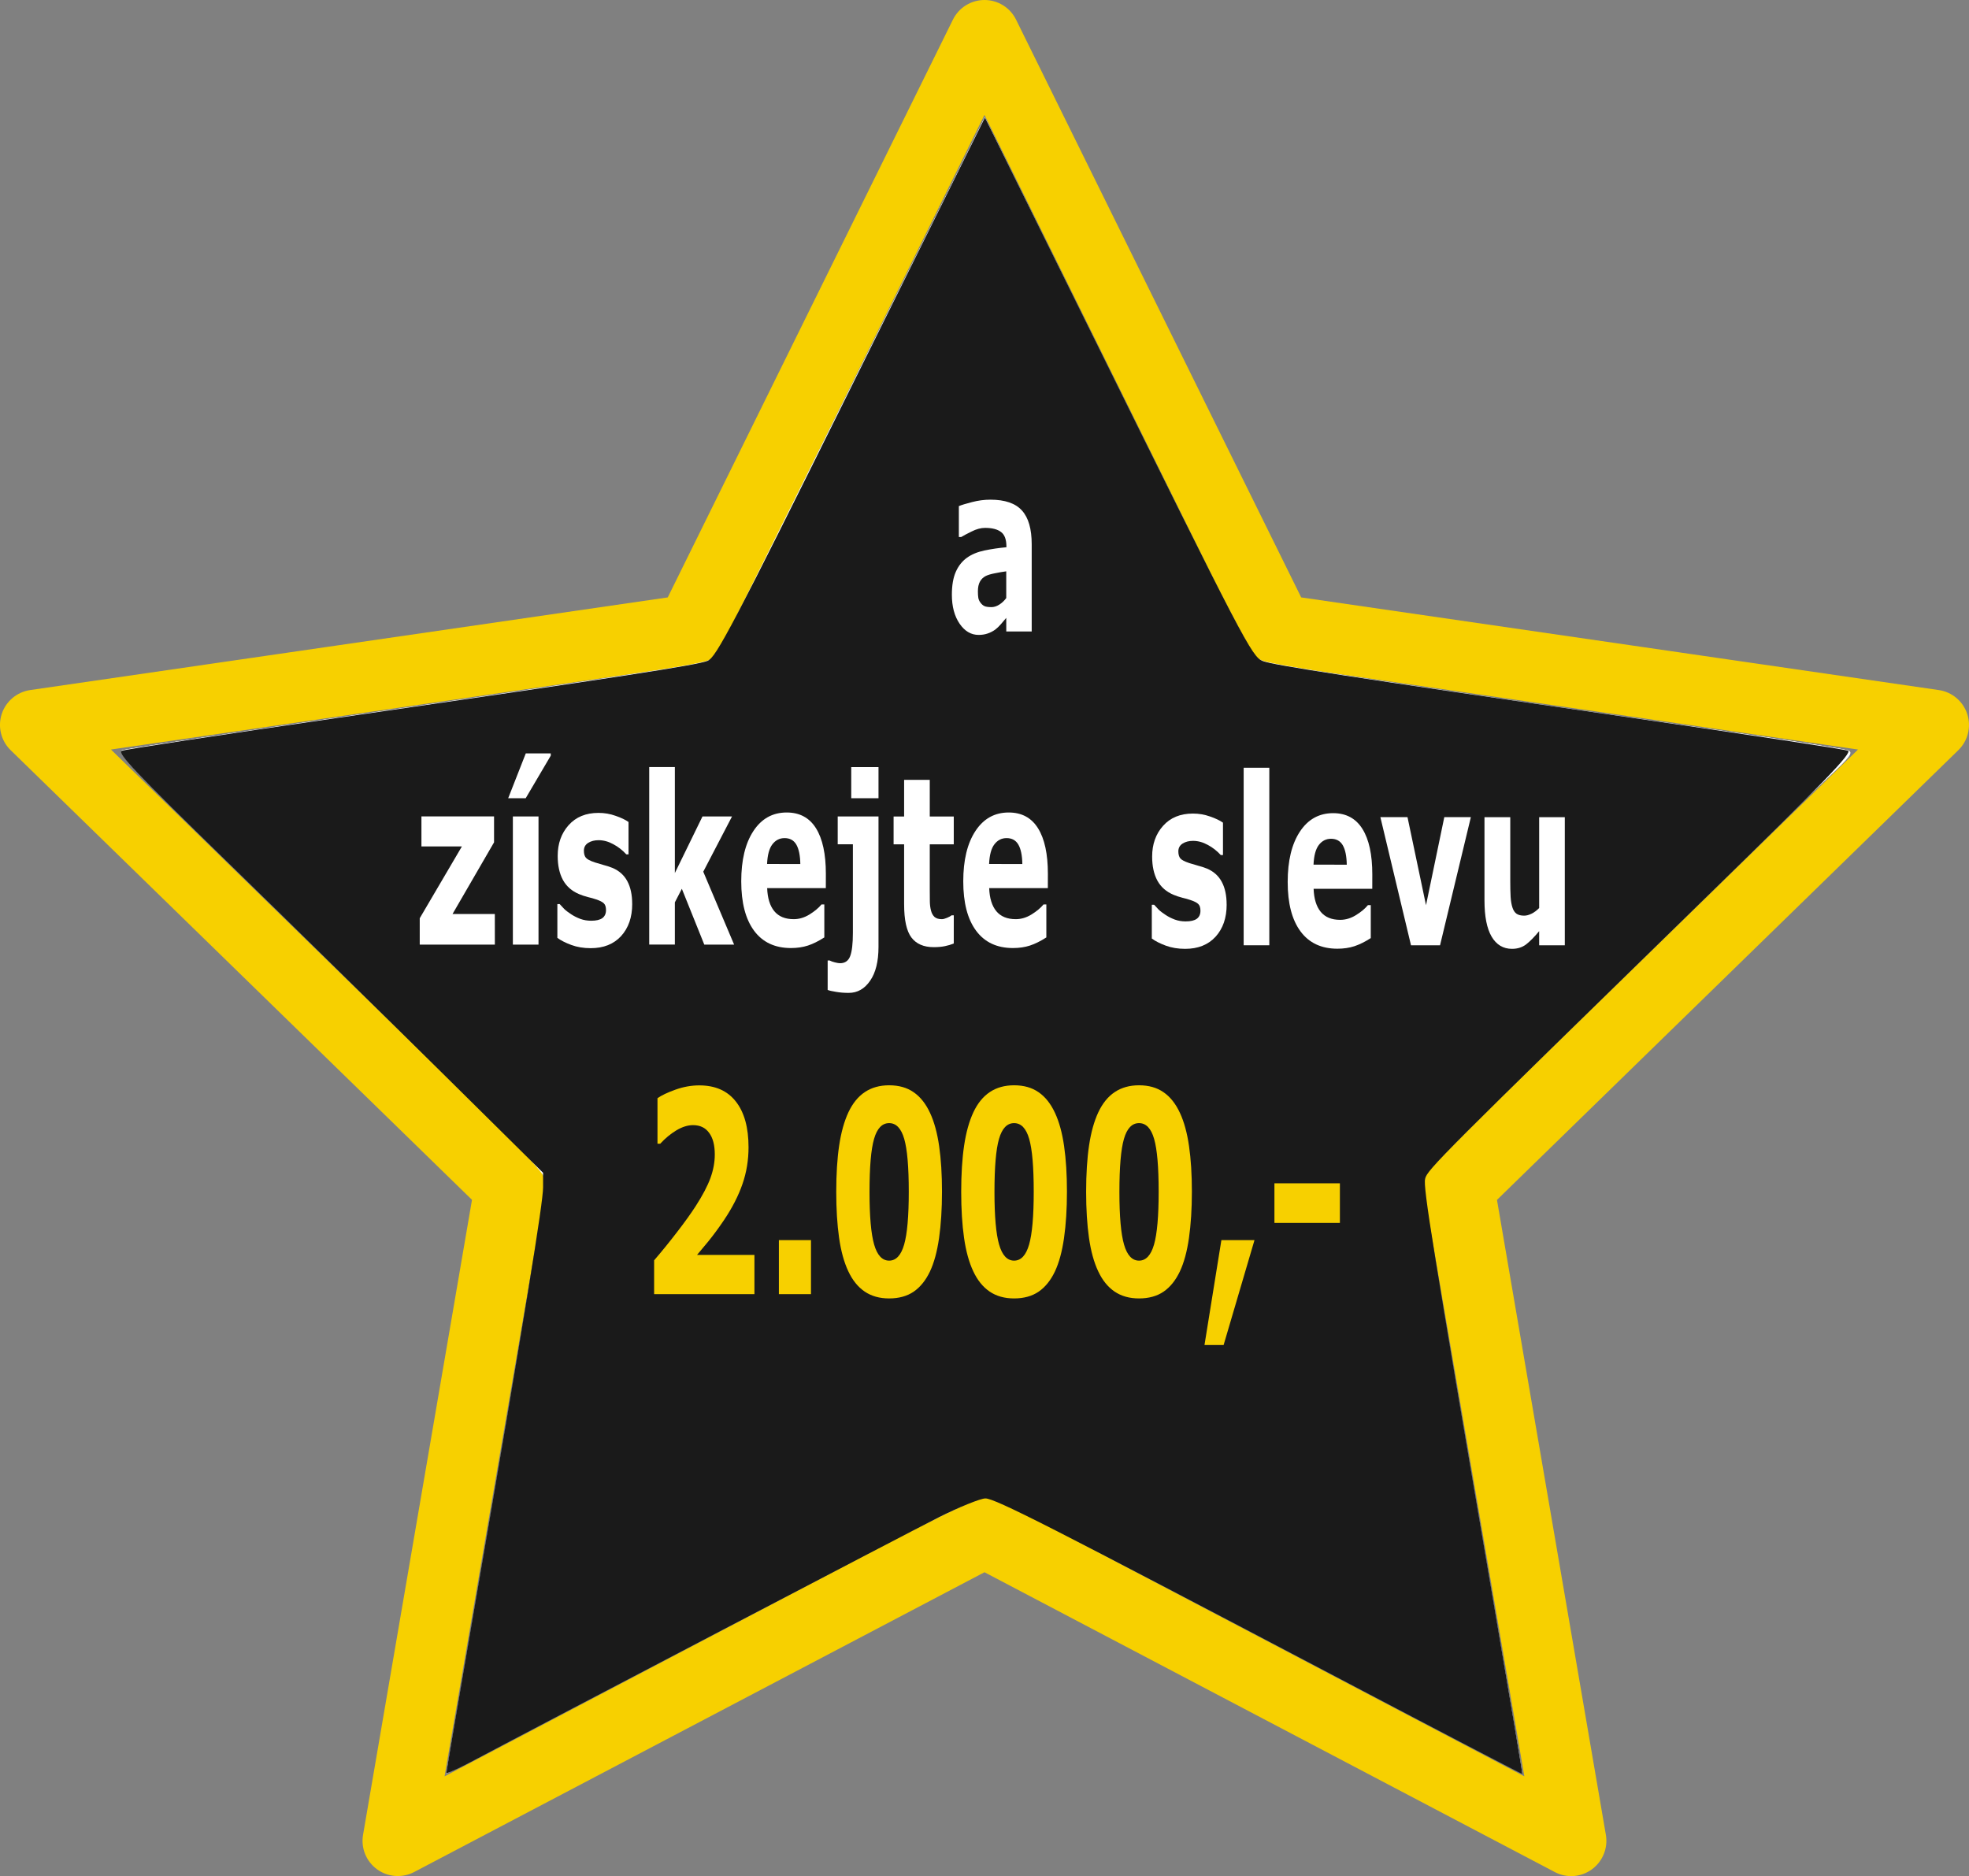 <?xml version="1.0" encoding="UTF-8"?>
<svg width="512" height="487.86" version="1.1" viewBox="0 0 55.867 53.233" xml:space="preserve" xmlns="http://www.w3.org/2000/svg" xmlns:cc="http://creativecommons.org/ns#" xmlns:dc="http://purl.org/dc/elements/1.1/" xmlns:rdf="http://www.w3.org/1999/02/22-rdf-syntax-ns#"><rect x="0" y="0" width="55.867" height="53.233" fill="#808080" stroke="none"/><g transform="translate(-32.785 39.261)"><path class="active-path" d="m44.071 13.97c-0.207 0-0.414-0.064-0.588-0.191-0.308-0.224-0.462-0.603-0.397-0.978l3.091-18.018-13.091-12.759c-0.272-0.266-0.37-0.663-0.253-1.024 0.118-0.362 0.431-0.626 0.808-0.681l18.09-2.629 8.091-16.393c0.168-0.342 0.516-0.558 0.896-0.558 0.381 0 0.729 0.216 0.896 0.558l8.09 16.393 18.091 2.629c0.377 0.055 0.689 0.318 0.808 0.681 0.117 0.361 0.02 0.759-0.253 1.024l-13.091 12.761 3.09 18.017c0.064 0.375-0.09 0.754-0.397 0.978-0.308 0.226-0.717 0.255-1.054 0.076l-16.18-8.506-16.182 8.506c-0.146 0.076-0.306 0.114-0.465 0.114zm-8.138-31.964 12.016 11.713c0.235 0.229 0.343 0.561 0.287 0.885l-2.837 16.538 14.854-7.808c0.291-0.154 0.638-0.154 0.931 0l14.852 7.808-2.836-16.538c-0.056-0.324 0.052-0.655 0.287-0.885l12.016-11.713-16.605-2.413c-0.326-0.047-0.607-0.252-0.753-0.547l-7.427-15.046-7.427 15.047c-0.146 0.295-0.427 0.5-0.753 0.547z" fill="#f7d000" data-old_color="#000000" data-original="#000000"/></g><g fill-rule="evenodd"> <path d="m12.705 50.088c0.028-0.139 0.672-3.872 1.43-8.295 0.853-4.978 1.358-8.157 1.324-8.341-0.045-0.242-1.2-1.414-6.112-6.197-4.858-4.731-6.023-5.912-5.887-5.966 0.093-0.037 3.848-0.598 8.345-1.247 6.59-0.951 8.222-1.214 8.413-1.357 0.162-0.121 1.426-2.588 3.981-7.772l3.744-7.595 0.191 0.408c0.105 0.224 1.794 3.651 3.753 7.614 2.589 5.237 3.627 7.249 3.8 7.362 0.228 0.149 3.385 0.636 13.502 2.083 1.691 0.242 3.148 0.469 3.236 0.505 0.126 0.051-1.035 1.23-5.234 5.317-7.052 6.863-6.803 6.605-6.798 7.062 0.002 0.201 0.635 4.027 1.407 8.503 0.771 4.476 1.398 8.142 1.391 8.148-0.006 0.006-3.311-1.728-7.344-3.853s-7.474-3.911-7.646-3.97c-0.401-0.137-0.098-0.285-8.705 4.244-6.288 3.308-6.838 3.58-6.791 3.347z" fill="#fff" style="paint-order:normal"/><path d="m12.665 50.312c0-0.017 0.427-2.515 0.95-5.552 1.505-8.747 1.895-11.172 1.83-11.381-0.065-0.21-0.464-0.607-7.54-7.514-3.74-3.65-4.585-4.52-4.447-4.575 0.094-0.038 3.705-0.582 8.024-1.209 4.319-0.627 8.066-1.193 8.327-1.258l0.473-0.117 7.664-15.374 3.391 6.883c1.865 3.785 3.591 7.245 3.835 7.687 0.435 0.789 0.453 0.806 0.914 0.919 0.454 0.11 5.843 0.917 12.818 1.918 1.847 0.265 3.439 0.514 3.536 0.554 0.151 0.061 0.061 0.181-0.624 0.824-2.259 2.123-11.22 10.947-11.334 11.161-0.158 0.295-0.219-0.111 1.512 9.983 0.665 3.877 1.204 7.054 1.197 7.061-0.007 0.006-1.907-0.985-4.223-2.203-10.381-5.46-10.72-5.634-11.035-5.634-0.225 0-2.255 1.02-7.388 3.711-3.893 2.041-7.258 3.809-7.479 3.929-0.221 0.12-0.402 0.205-0.402 0.188z" fill="#fff" style="paint-order:normal"/><path d="m12.665 50.302c0-0.033 0.381-2.277 0.848-4.987 1.386-8.055 1.896-11.185 1.896-11.624v-0.414l-2.91-2.879c-1.6-1.583-4.328-4.262-6.062-5.952-2.58-2.515-3.121-3.086-2.981-3.143 0.094-0.039 2.833-0.456 6.086-0.928 8.212-1.191 10.224-1.501 10.537-1.625 0.239-0.095 0.711-0.995 4.069-7.762l3.798-7.654 3.008 6.085c4.357 8.815 4.566 9.214 4.872 9.336 0.301 0.119 2.421 0.446 10.524 1.619 3.253 0.471 5.989 0.888 6.081 0.926 0.135 0.056-0.642 0.86-3.974 4.111-7.563 7.381-7.959 7.778-8.022 8.033-0.06 0.244 0.212 1.928 1.931 11.959 0.464 2.706 0.836 4.926 0.828 4.934-0.008 0.007-2.399-1.24-5.313-2.773-8.084-4.251-9.647-5.047-9.922-5.047-0.139 0-0.731 0.24-1.316 0.533-0.889 0.445-11.053 5.759-13.293 6.949-0.377 0.2-0.686 0.338-0.686 0.305z" fill="#1a1a1a" style="paint-order:normal"/></g><g fill="#fff" stroke-width=".109"><g transform="scale(.79 1.266)" aria-label="a"><path d="m36.14 13.403v-0.598q-0.187 0.015-0.404 0.043-0.217 0.026-0.33 0.061-0.138 0.043-0.212 0.128-0.072 0.082-0.072 0.217 0 0.09 0.015 0.146 0.015 0.056 0.077 0.107 0.059 0.051 0.141 0.077 0.082 0.023 0.256 0.023 0.138 0 0.279-0.056 0.143-0.056 0.251-0.148zm0 0.445q-0.074 0.056-0.184 0.136-0.11 0.079-0.207 0.125-0.136 0.061-0.281 0.09-0.146 0.031-0.32 0.031-0.409 0-0.685-0.253-0.276-0.253-0.276-0.647 0-0.315 0.141-0.514 0.141-0.199 0.399-0.315 0.256-0.115 0.634-0.164 0.378-0.049 0.785-0.072v-0.015q0-0.238-0.194-0.327-0.194-0.092-0.573-0.092-0.228 0-0.486 0.082-0.258 0.079-0.371 0.123h-0.084v-0.693q0.146-0.038 0.473-0.09 0.33-0.054 0.66-0.054 0.785 0 1.133 0.243 0.35 0.24 0.35 0.757v1.954h-0.913z"/></g>






<g transform="scale(.79 1.266)" aria-label="získejte "><path d="m17.773 21.171h-2.698v-0.591l1.514-1.609h-1.453v-0.673h2.608v0.581l-1.491 1.606h1.519z"/><path d="m19.341 21.171h-0.921v-2.872h0.921zm0.44-4.286v0.051l-0.9 0.954h-0.629l0.632-1.005z"/><path d="m22.706 20.261q0 0.445-0.399 0.719-0.399 0.271-1.092 0.271-0.384 0-0.696-0.072t-0.501-0.159v-0.757h0.084q0.069 0.049 0.159 0.107 0.092 0.056 0.258 0.123 0.143 0.059 0.325 0.102 0.182 0.041 0.389 0.041 0.271 0 0.402-0.059 0.13-0.061 0.13-0.179 0-0.105-0.077-0.151-0.077-0.049-0.292-0.092-0.102-0.023-0.279-0.049-0.174-0.028-0.317-0.066-0.391-0.102-0.581-0.317-0.189-0.217-0.189-0.54 0-0.414 0.391-0.688 0.394-0.276 1.074-0.276 0.322 0 0.616 0.066 0.297 0.064 0.463 0.138v0.726h-0.079q-0.205-0.141-0.468-0.228-0.261-0.09-0.529-0.09-0.222 0-0.376 0.061-0.151 0.061-0.151 0.174 0 0.102 0.069 0.156 0.069 0.054 0.325 0.107 0.141 0.028 0.302 0.056 0.164 0.026 0.327 0.066 0.363 0.095 0.537 0.299 0.174 0.202 0.174 0.506z"/><path d="m26.366 21.171h-1.071l-0.806-1.251-0.251 0.304v0.946h-0.921v-3.979h0.921v2.376l0.992-1.268h1.061l-1.033 1.238z"/><path d="m29.66 19.905h-2.107q0.02 0.338 0.256 0.517 0.238 0.179 0.698 0.179 0.292 0 0.565-0.105 0.274-0.105 0.432-0.225h0.102v0.739q-0.312 0.125-0.588 0.182-0.276 0.056-0.611 0.056-0.864 0-1.325-0.389-0.46-0.389-0.46-1.107 0-0.711 0.435-1.125 0.437-0.417 1.197-0.417 0.701 0 1.054 0.355 0.353 0.353 0.353 1.018zm-0.916-0.54q-0.008-0.289-0.143-0.435-0.136-0.146-0.422-0.146-0.266 0-0.437 0.138t-0.192 0.442z"/><path d="m31.552 21.222q0 0.486-0.299 0.757-0.299 0.274-0.77 0.274-0.251 0-0.458-0.023-0.205-0.02-0.299-0.043v-0.66h0.072q0.077 0.026 0.192 0.043 0.115 0.018 0.182 0.018 0.266 0 0.363-0.159 0.097-0.159 0.097-0.522v-1.984h-0.545v-0.624h1.465zm0-3.332h-0.979v-0.698h0.979z"/><path d="m34.255 21.146q-0.148 0.038-0.315 0.059-0.166 0.023-0.407 0.023-0.537 0-0.8-0.217-0.261-0.217-0.261-0.744v-1.343h-0.378v-0.624h0.378v-0.821h0.921v0.821h0.862v0.624h-0.862v1.018q0 0.151 0.003 0.263t0.041 0.202q0.036 0.09 0.125 0.143 0.092 0.051 0.266 0.051 0.072 0 0.187-0.031 0.118-0.031 0.164-0.056h0.077z"/><path d="m37.634 19.905h-2.107q0.02 0.338 0.256 0.517 0.238 0.179 0.698 0.179 0.292 0 0.565-0.105 0.274-0.105 0.432-0.225h0.102v0.739q-0.312 0.125-0.588 0.182-0.276 0.056-0.611 0.056-0.864 0-1.325-0.389t-0.46-1.107q0-0.711 0.435-1.125 0.437-0.417 1.197-0.417 0.701 0 1.054 0.355 0.353 0.353 0.353 1.018zm-0.916-0.54q-0.008-0.289-0.143-0.435-0.136-0.146-0.422-0.146-0.266 0-0.437 0.138t-0.192 0.442z"/></g>

<g transform="scale(.79 1.266)" aria-label="slevu"><path d="m44.056 20.276q0 0.445-0.399 0.719-0.399 0.271-1.092 0.271-0.384 0-0.696-0.072-0.312-0.072-0.501-0.159v-0.757h0.084q0.069 0.049 0.159 0.107 0.092 0.056 0.258 0.123 0.143 0.059 0.325 0.102 0.182 0.041 0.389 0.041 0.271 0 0.402-0.059 0.13-0.061 0.13-0.179 0-0.105-0.077-0.151-0.077-0.049-0.292-0.092-0.102-0.023-0.279-0.049-0.174-0.028-0.317-0.066-0.391-0.102-0.581-0.317-0.189-0.217-0.189-0.54 0-0.414 0.391-0.688 0.394-0.276 1.074-0.276 0.322 0 0.616 0.066 0.297 0.064 0.463 0.138v0.726h-0.079q-0.205-0.141-0.468-0.228-0.261-0.09-0.529-0.09-0.222 0-0.376 0.061-0.151 0.061-0.151 0.174 0 0.102 0.069 0.156 0.069 0.054 0.325 0.107 0.141 0.028 0.302 0.056 0.164 0.026 0.327 0.066 0.363 0.095 0.537 0.299 0.174 0.202 0.174 0.506z"/><path d="m45.588 21.186h-0.921v-3.979h0.921z"/><path d="m49.286 19.92h-2.107q0.02 0.338 0.256 0.517 0.238 0.179 0.698 0.179 0.292 0 0.565-0.105 0.274-0.105 0.432-0.225h0.102v0.739q-0.312 0.125-0.588 0.182-0.276 0.056-0.611 0.056-0.864 0-1.325-0.389t-0.46-1.107q0-0.711 0.435-1.125 0.437-0.417 1.197-0.417 0.701 0 1.054 0.355 0.353 0.353 0.353 1.018zm-0.916-0.54q-0.008-0.289-0.143-0.435-0.136-0.146-0.422-0.146-0.266 0-0.437 0.138t-0.192 0.442z"/><path d="m52.827 18.314-1.107 2.872h-1.043l-1.1-2.872h0.974l0.665 1.974 0.657-1.974z"/><path d="m56.201 21.186h-0.921v-0.317q-0.256 0.194-0.468 0.297-0.212 0.1-0.506 0.1-0.476 0-0.734-0.274-0.256-0.274-0.256-0.808v-1.869h0.926v1.425q0 0.217 0.013 0.363 0.015 0.143 0.066 0.238 0.049 0.095 0.146 0.138 0.1 0.043 0.276 0.043 0.118 0 0.261-0.043 0.143-0.043 0.276-0.128v-2.036h0.921z"/></g>

</g><g transform="scale(.79 1.266)" fill="#f7d000" stroke-width=".109" aria-label="2.000,-"><path d="m27.096 29.005h-3.603v-0.758q0.413-0.299 0.826-0.635 0.416-0.336 0.666-0.579 0.373-0.361 0.53-0.629t0.157-0.53q0-0.314-0.203-0.484-0.2-0.173-0.579-0.173-0.284 0-0.598 0.117-0.311 0.117-0.579 0.299h-0.099v-1.02q0.219-0.096 0.644-0.191 0.428-0.096 0.857-0.096 0.863 0 1.316 0.364 0.453 0.361 0.453 1.023 0 0.435-0.219 0.826-0.216 0.391-0.663 0.807-0.28 0.259-0.564 0.478-0.284 0.216-0.404 0.302h2.062z"/><path d="m29.127 29.005h-1.153v-1.211h1.153z"/><path d="m33.832 26.709q0 0.579-0.105 1.039-0.105 0.456-0.327 0.749-0.228 0.299-0.586 0.453-0.357 0.151-0.881 0.151-0.515 0-0.878-0.154t-0.589-0.456q-0.228-0.302-0.33-0.749-0.102-0.45-0.102-1.029 0-0.598 0.105-1.039 0.105-0.441 0.333-0.746 0.228-0.302 0.592-0.453 0.364-0.151 0.869-0.151 0.527 0 0.884 0.157 0.357 0.154 0.586 0.462 0.225 0.302 0.327 0.746 0.102 0.441 0.102 1.02zm-1.193 0q0-0.832-0.163-1.183-0.163-0.354-0.542-0.354t-0.542 0.354q-0.163 0.351-0.163 1.19 0 0.817 0.166 1.177 0.166 0.361 0.539 0.361t0.539-0.361q0.166-0.361 0.166-1.183z"/><path d="m38.32 26.709q0 0.579-0.105 1.039-0.105 0.456-0.327 0.749-0.228 0.299-0.586 0.453-0.357 0.151-0.881 0.151-0.515 0-0.878-0.154t-0.589-0.456q-0.228-0.302-0.33-0.749-0.102-0.45-0.102-1.029 0-0.598 0.105-1.039 0.105-0.441 0.333-0.746 0.228-0.302 0.592-0.453 0.364-0.151 0.869-0.151 0.527 0 0.884 0.157 0.357 0.154 0.586 0.462 0.225 0.302 0.327 0.746 0.102 0.441 0.102 1.02zm-1.193 0q0-0.832-0.163-1.183-0.163-0.354-0.542-0.354t-0.542 0.354q-0.163 0.351-0.163 1.19 0 0.817 0.166 1.177 0.166 0.361 0.539 0.361t0.539-0.361q0.166-0.361 0.166-1.183z"/><path d="m42.807 26.709q0 0.579-0.105 1.039-0.105 0.456-0.327 0.749-0.228 0.299-0.586 0.453-0.357 0.151-0.881 0.151-0.515 0-0.878-0.154t-0.589-0.456q-0.228-0.302-0.33-0.749-0.102-0.45-0.102-1.029 0-0.598 0.105-1.039 0.105-0.441 0.333-0.746 0.228-0.302 0.592-0.453 0.364-0.151 0.869-0.151 0.527 0 0.884 0.157 0.357 0.154 0.586 0.462 0.225 0.302 0.327 0.746 0.102 0.441 0.102 1.02zm-1.193 0q0-0.832-0.163-1.183-0.163-0.354-0.542-0.354t-0.542 0.354q-0.163 0.351-0.163 1.19 0 0.817 0.166 1.177 0.166 0.361 0.539 0.361 0.373 0 0.539-0.361 0.166-0.361 0.166-1.183z"/><path d="m45.056 27.794-1.109 2.351h-0.687l0.607-2.351z"/><path d="m48.123 27.409h-2.351v-0.888h2.351z"/></g>

</svg>
